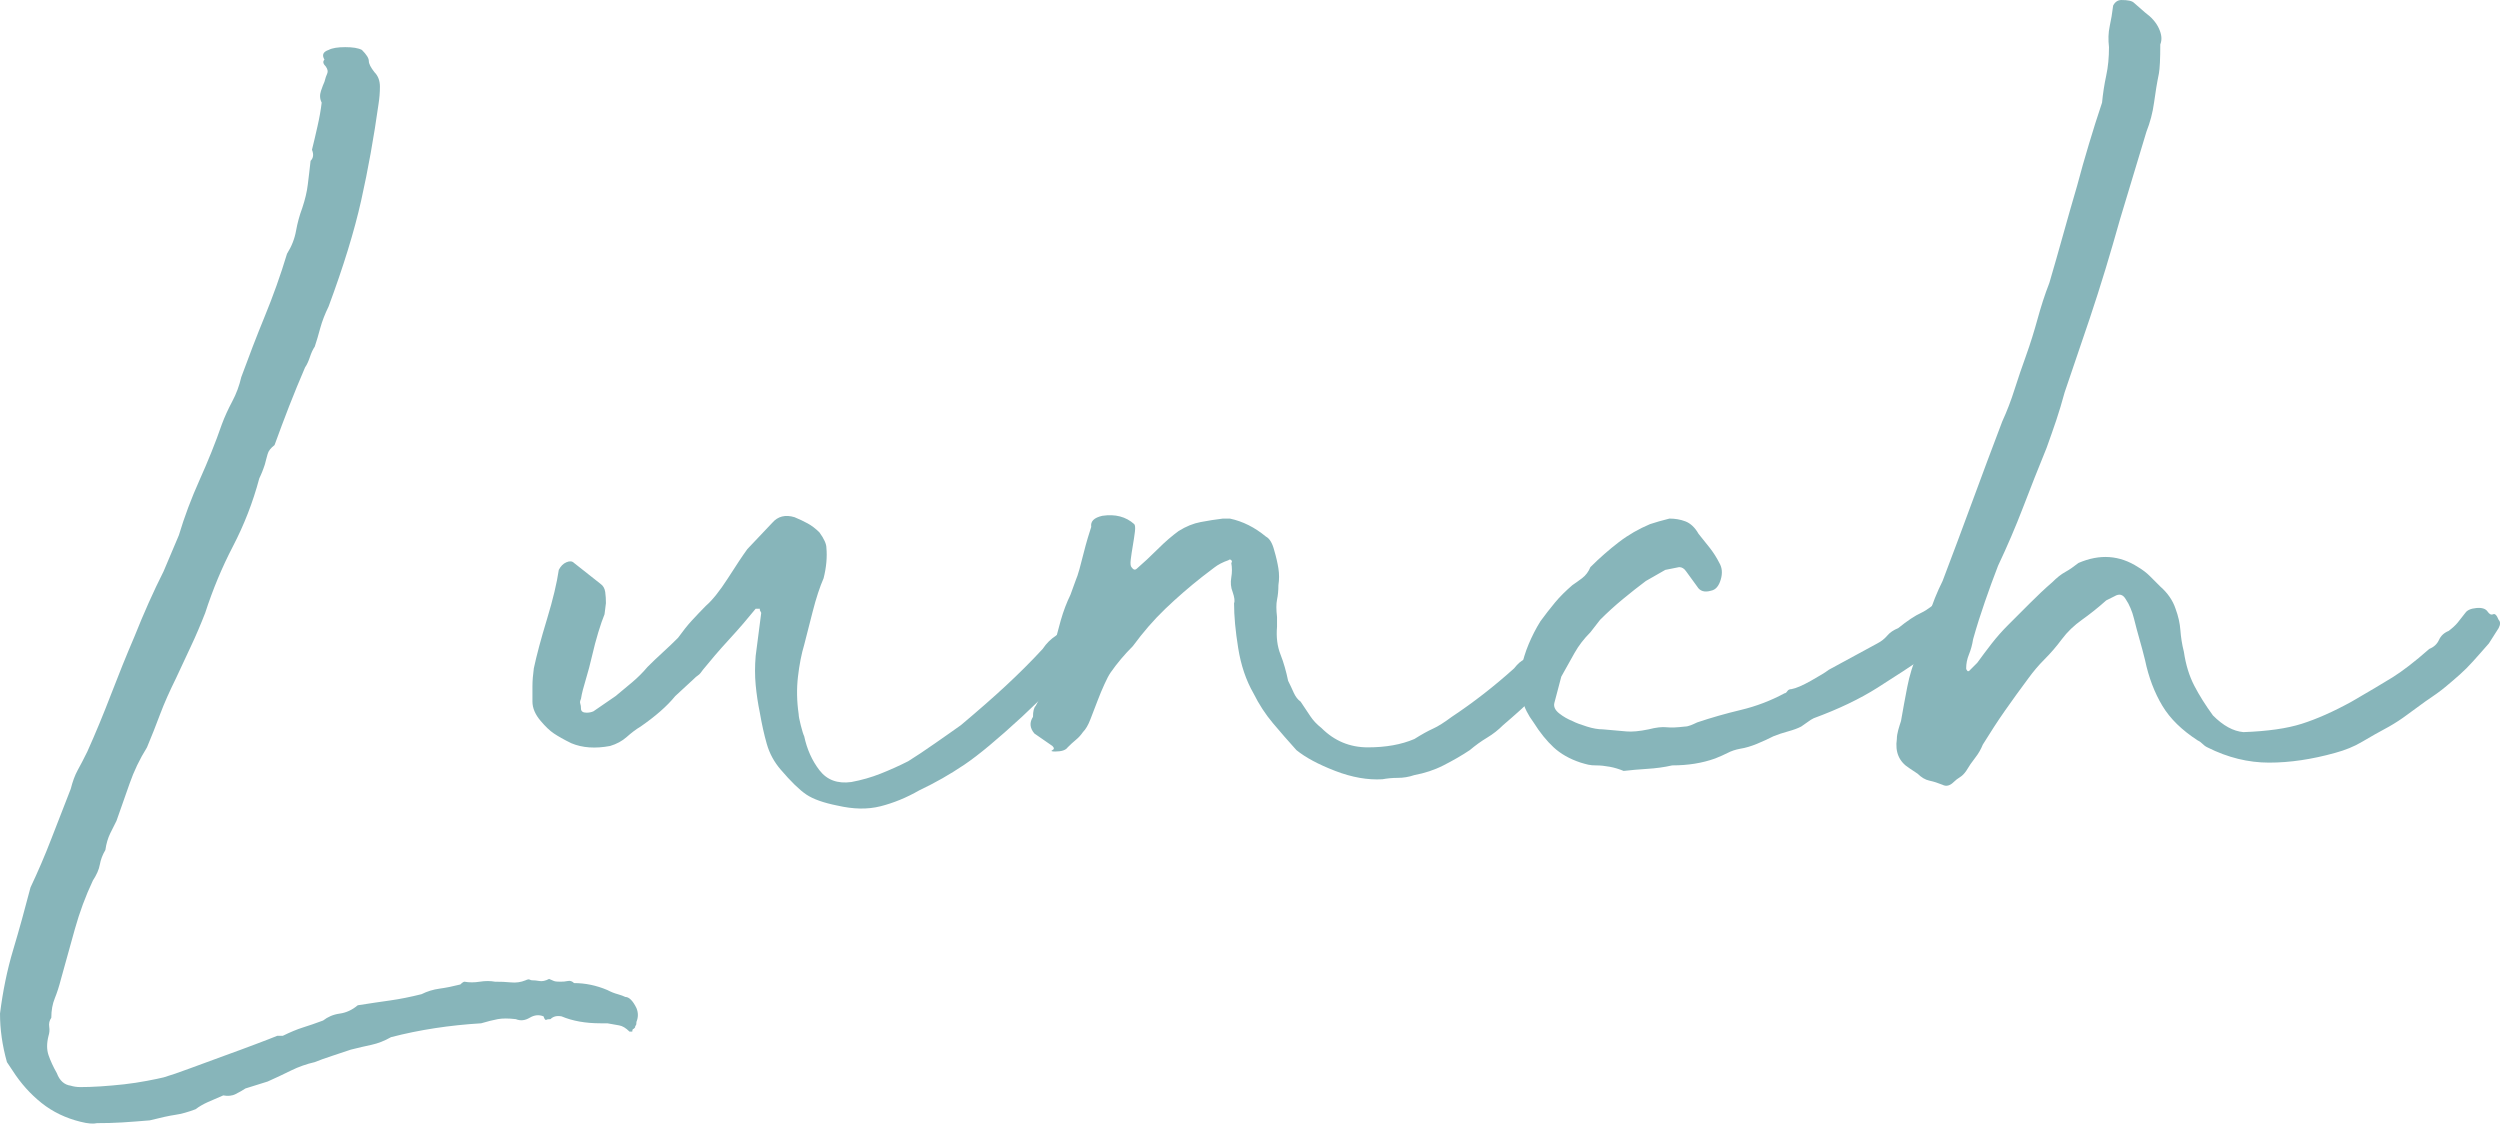 <?xml version="1.0" encoding="UTF-8"?><svg id="_レイヤー_2" xmlns="http://www.w3.org/2000/svg" viewBox="0 0 144.24 64.83"><defs><style>.cls-1{fill:#87b5ba;}</style></defs><g id="_レイヤー_1-2"><path class="cls-1" d="M4.64,62.72c.32,0,.71-.01,1.16-.04.45-.03.91-.07,1.36-.12.45-.05.89-.12,1.32-.2.43-.08.75-.15.96-.2.37-.11.88-.28,1.52-.52.64-.24,1.29-.48,1.96-.72.67-.24,1.28-.47,1.84-.68s.97-.37,1.24-.48h.32c.43-.21.81-.37,1.16-.48.35-.11.73-.24,1.16-.4.27-.21.59-.35.96-.4.37-.05.72-.21,1.04-.48.69-.11,1.32-.2,1.88-.28s1.16-.2,1.8-.36c.32-.16.67-.27,1.04-.32.37-.05.77-.13,1.2-.24.11-.11.19-.16.24-.16.27.05.56.05.88,0,.32-.05.61-.05.88,0,.32,0,.63.01.92.04.29.03.57-.01.84-.12.11-.05.19-.07.24-.04.05.03.11.04.16.04.11,0,.24.01.4.04.16.03.35-.01.56-.12.11.05.2.09.28.12.08.03.2.04.36.04s.31-.01.44-.04c.13-.03.25.01.36.12.64,0,1.28.13,1.92.4.21.11.41.19.6.24.19.05.33.11.44.16.21,0,.43.21.64.64.11.27.11.53,0,.8,0,.11-.01.17-.04.2-.03.03-.04.07-.04.12l-.08.08c-.05,0-.08.05-.08.16h-.16c-.21-.21-.41-.33-.6-.36-.19-.03-.41-.07-.68-.12h-.4c-.85,0-1.6-.13-2.24-.4-.27-.05-.48,0-.64.16-.11,0-.19.01-.24.04-.05.03-.11-.04-.16-.2-.27-.11-.53-.08-.8.08-.27.16-.53.19-.8.08-.43-.05-.77-.05-1.04,0-.27.05-.59.13-.96.24-1.81.11-3.55.37-5.2.8-.37.21-.75.36-1.12.44-.37.08-.77.17-1.2.28-.32.11-.68.23-1.08.36s-.73.25-1,.36c-.48.11-.93.27-1.36.48-.43.21-.88.43-1.36.64l-1.28.4c-.16.11-.35.21-.56.32-.21.11-.45.13-.72.08-.37.16-.68.29-.92.4-.24.11-.47.24-.68.4-.43.16-.81.27-1.16.32-.35.05-.84.16-1.48.32-.59.05-1.12.09-1.6.12-.48.03-.96.04-1.44.04-.21.05-.53.03-.96-.08-.85-.21-1.6-.57-2.24-1.08-.64-.51-1.2-1.13-1.68-1.88l-.32-.48c-.27-.96-.4-1.89-.4-2.8.16-1.28.41-2.51.76-3.68.35-1.17.68-2.37,1-3.6.43-.91.83-1.84,1.2-2.8.37-.96.75-1.92,1.12-2.88.11-.43.24-.79.4-1.08.16-.29.35-.65.56-1.08.48-1.07.93-2.16,1.36-3.28.43-1.12.88-2.24,1.36-3.36.53-1.33,1.09-2.59,1.68-3.76l.88-2.08c.32-1.07.72-2.13,1.2-3.2.48-1.07.91-2.13,1.28-3.2.16-.43.36-.87.6-1.32.24-.45.41-.92.52-1.4.43-1.17.88-2.35,1.36-3.52.48-1.17.91-2.37,1.28-3.6.27-.43.44-.87.52-1.32.08-.45.2-.89.36-1.32.16-.48.27-.93.32-1.36.05-.43.11-.88.16-1.36.16-.16.19-.37.08-.64.11-.43.21-.88.32-1.36.11-.48.19-.93.24-1.36-.11-.21-.12-.44-.04-.68s.15-.41.2-.52c.05-.21.11-.37.16-.48.05-.11.03-.24-.08-.4-.16-.16-.19-.29-.08-.4-.16-.27-.08-.45.24-.56.21-.11.53-.16.96-.16s.75.05.96.16c.27.27.4.48.4.64s.11.37.32.64c.21.21.32.49.32.84s-.03.68-.08,1c-.27,1.92-.6,3.77-1,5.56-.4,1.79-1.03,3.83-1.88,6.12-.21.43-.37.84-.48,1.24-.11.4-.21.76-.32,1.08-.11.16-.2.36-.28.6-.08.24-.17.44-.28.6-.32.75-.63,1.49-.92,2.24-.29.75-.57,1.49-.84,2.24-.21.16-.35.33-.4.52-.05.19-.11.39-.16.6-.05.16-.11.31-.16.44-.05.13-.11.25-.16.36-.37,1.39-.88,2.69-1.52,3.92-.64,1.23-1.17,2.51-1.6,3.84-.27.69-.55,1.35-.84,1.96-.29.61-.57,1.21-.84,1.8-.37.75-.68,1.44-.92,2.08-.24.64-.49,1.28-.76,1.92-.43.69-.76,1.39-1,2.08-.24.69-.49,1.41-.76,2.16-.11.21-.23.45-.36.72-.13.27-.23.59-.28.96-.16.27-.27.55-.32.84-.05.29-.19.6-.4.92-.43.91-.77,1.84-1.04,2.8-.27.96-.53,1.92-.8,2.88-.11.43-.23.8-.36,1.12-.13.32-.2.69-.2,1.12-.11.16-.15.33-.12.52.03.19.01.36-.04.52-.11.43-.11.8,0,1.12.11.32.27.67.48,1.04.16.43.43.67.8.72.16.05.35.08.56.08Z"/><path class="cls-1" d="M48.32,46.48c-.8-.16-1.4-.37-1.8-.64-.4-.27-.89-.75-1.48-1.44-.37-.43-.64-.92-.8-1.48-.16-.56-.29-1.16-.4-1.8-.11-.53-.19-1.07-.24-1.6-.05-.53-.05-1.09,0-1.68l.32-2.48-.08-.16v-.08h-.24c-.43.53-.93,1.12-1.52,1.76-.59.64-1.09,1.23-1.52,1.76-.11.16-.2.27-.28.32-.08.05-.17.13-.28.24l-1.04.96c-.48.59-1.15,1.17-2,1.76-.27.16-.53.36-.8.6-.27.24-.59.41-.96.52-.85.16-1.6.11-2.24-.16-.43-.21-.76-.4-1-.56-.24-.16-.49-.4-.76-.72-.32-.37-.48-.75-.48-1.12v-.88c0-.32.03-.67.08-1.04.16-.75.41-1.69.76-2.84.35-1.15.57-2.09.68-2.84.11-.21.25-.36.44-.44.19-.08.33-.07.44.04l1.52,1.2c.16.11.25.27.28.48.03.21.04.43.04.64l-.08.64c-.11.27-.23.61-.36,1.04-.13.43-.25.88-.36,1.36-.11.48-.23.93-.36,1.36-.13.43-.23.8-.28,1.12-.05.11-.07.2-.04.28.03.08.04.17.04.28,0,.16.11.24.32.24.16,0,.29-.03.4-.08l1.28-.88c.32-.27.64-.53.96-.8.32-.27.61-.56.88-.88.27-.27.56-.55.88-.84.32-.29.61-.57.88-.84.27-.37.53-.71.8-1,.27-.29.53-.57.8-.84.37-.32.8-.85,1.28-1.6.48-.75.85-1.31,1.12-1.68l1.44-1.52c.32-.37.75-.48,1.28-.32.27.11.52.23.76.36.24.13.47.31.68.52.27.37.4.67.4.88.05.53,0,1.12-.16,1.76-.21.48-.43,1.13-.64,1.96-.21.83-.37,1.45-.48,1.88-.16.53-.28,1.15-.36,1.84s-.07,1.41.04,2.16c0,.11.04.32.12.64.08.32.15.54.2.64.16.75.45,1.4.88,1.96.43.56,1.04.79,1.84.68.59-.11,1.15-.27,1.68-.48.53-.21,1.07-.45,1.6-.72.43-.27.95-.61,1.56-1.04.61-.43,1.11-.77,1.48-1.04,1.01-.85,1.88-1.61,2.6-2.28.72-.67,1.43-1.37,2.12-2.12.21-.32.47-.57.76-.76.29-.19.57-.41.84-.68.27-.37.6-.37,1,0,.4.38.49.75.28,1.12-.43.48-.8.95-1.12,1.4-.32.45-.75.87-1.28,1.24l-1.68,1.6c-1.39,1.28-2.49,2.2-3.32,2.76-.83.56-1.69,1.05-2.6,1.48-.75.43-1.49.73-2.24.92-.75.19-1.57.17-2.48-.04Z"/><path class="cls-1" d="M81.6,42.64c.43-.27.79-.47,1.08-.6.29-.13.65-.36,1.08-.68,1.28-.85,2.48-1.79,3.6-2.8.21-.27.41-.44.6-.52.19-.08.39-.25.6-.52l.64-.72c.11-.21.19-.32.24-.32s.16-.16.32-.48v-.16c0-.05.11-.08.32-.08.11-.11.25-.13.44-.08.19.05.33.15.44.28.11.13.19.28.24.44.05.16.03.32-.08.48-.05.32-.08.45-.08.4s-.11.05-.32.32c-.11.27-.2.44-.28.52s-.25.31-.52.68c-.59.59-1.09,1.09-1.52,1.52-.43.43-.99.93-1.68,1.52-.27.27-.57.51-.92.72-.35.21-.68.45-1,.72-.48.32-.99.61-1.52.88-.53.27-1.09.45-1.68.56-.32.11-.64.16-.96.16s-.61.03-.88.08c-.85.05-1.76-.11-2.72-.48-.96-.37-1.71-.77-2.24-1.2-.48-.53-.93-1.05-1.36-1.56-.43-.51-.8-1.08-1.12-1.72-.43-.75-.72-1.61-.88-2.6-.16-.99-.24-1.85-.24-2.6.05-.11.03-.32-.08-.64-.11-.27-.13-.55-.08-.84.05-.29.05-.57,0-.84.05-.05.05-.11,0-.16-.05-.05-.11-.05-.16,0-.32.11-.6.25-.84.44-.24.19-.47.36-.68.52-.75.59-1.45,1.2-2.12,1.84-.67.64-1.29,1.36-1.88,2.16-.48.48-.91.99-1.28,1.52-.11.16-.23.39-.36.68-.13.29-.27.61-.4.96-.13.35-.27.69-.4,1.04-.13.35-.28.6-.44.76-.11.16-.24.31-.4.44-.16.13-.32.28-.48.44-.11.16-.35.24-.72.24-.21,0-.27-.03-.16-.08.11-.05.11-.13,0-.24l-1.04-.72c-.27-.32-.29-.64-.08-.96,0-.32.05-.53.16-.64.21-.37.4-.84.56-1.4.16-.56.31-1.15.44-1.76.13-.61.28-1.2.44-1.76.16-.56.35-1.05.56-1.48l.32-.88c.05-.11.12-.31.2-.6.08-.29.16-.6.24-.92.08-.32.16-.61.24-.88.08-.27.15-.48.2-.64-.05-.32.16-.53.64-.64.75-.11,1.36.05,1.84.48.05.05.07.2.04.44-.03.24-.07.51-.12.8-.05.29-.09.56-.12.8-.03.24-.01.39.04.44.11.16.21.19.32.08.37-.32.77-.69,1.2-1.12.43-.43.83-.77,1.2-1.04.43-.27.85-.44,1.28-.52.43-.08.85-.15,1.28-.2h.4c.75.16,1.44.51,2.08,1.04.21.11.37.37.48.8.11.37.19.72.24,1.04.05.32.05.64,0,.96,0,.32-.03.6-.08.84-.05.24-.05.57,0,1v.56c-.05.59.01,1.12.2,1.6.19.48.33.99.44,1.52.11.21.21.44.32.68.11.24.24.41.4.52.21.32.4.6.56.84.16.24.37.47.64.68.75.75,1.64,1.12,2.68,1.12s1.93-.16,2.68-.48Z"/><path class="cls-1" d="M93.68,44.48c-.27-.11-.53-.19-.8-.24-.27-.05-.53-.08-.8-.08-.16,0-.31-.01-.44-.04-.13-.03-.28-.07-.44-.12-.64-.21-1.16-.51-1.56-.88s-.79-.85-1.16-1.44c-.32-.43-.53-.85-.64-1.28-.16-.69-.19-1.31-.08-1.84.11-.48.25-.95.44-1.4.19-.45.41-.89.68-1.32.27-.37.55-.73.84-1.08.29-.35.63-.68,1-1,.16-.11.35-.24.56-.4.21-.16.37-.37.48-.64.53-.53,1.08-1.01,1.64-1.44.56-.43,1.16-.77,1.8-1.04.32-.11.69-.21,1.12-.32.32,0,.63.05.92.16.29.11.55.35.76.72.21.27.43.53.64.8.21.27.4.56.56.88.16.27.19.59.08.96-.11.37-.29.59-.56.64-.37.11-.64.03-.8-.24l-.64-.88c-.11-.16-.24-.24-.4-.24l-.8.16-1.12.64c-.43.32-.87.67-1.32,1.04-.45.37-.89.77-1.32,1.2l-.56.72c-.37.37-.68.77-.92,1.2-.24.43-.49.88-.76,1.36l-.4,1.52c-.05.21.04.41.28.6.24.19.49.33.76.44.21.11.49.21.84.32.35.11.65.16.92.16.59.05,1.04.09,1.36.12.32.03.75-.01,1.28-.12.43-.11.77-.15,1.04-.12.27.03.61.01,1.04-.04.11,0,.23-.03.36-.08.13-.05.25-.11.36-.16.8-.27,1.64-.51,2.52-.72.88-.21,1.72-.53,2.52-.96.05,0,.11-.04.16-.12.05-.08.13-.12.24-.12.27-.05.64-.21,1.12-.48.48-.27.83-.48,1.04-.64l2.8-1.52c.21-.11.4-.25.56-.44.16-.19.37-.33.64-.44.53-.43.97-.72,1.32-.88.35-.16.81-.51,1.4-1.04l.64-.56c.05-.05.11-.08.16-.08.11,0,.16-.03.16-.08.16-.11.32-.13.48-.08.32.11.48.45.48,1.04,0,.05.01.13.04.24.03.11-.01.19-.12.24-.11.32-.4.68-.88,1.08-.48.4-.85.68-1.12.84-.16.16-.27.29-.32.4-.05.05-.19.16-.4.32-.05,0-.09.03-.12.08-.03.05-.07.08-.12.08-.85.59-1.79,1.2-2.8,1.84-1.01.64-2.24,1.23-3.68,1.76-.11.05-.21.12-.32.2-.11.08-.24.17-.4.28-.21.11-.47.2-.76.28-.29.08-.57.17-.84.28-.32.16-.64.31-.96.44-.32.13-.64.23-.96.28-.27.05-.51.13-.72.24-.21.11-.45.21-.72.32-.75.27-1.57.4-2.48.4-.48.11-.96.17-1.44.2-.48.03-.93.07-1.36.12Z"/><path class="cls-1" d="M124.64,2.56c0,.85-.03,1.41-.08,1.68-.11.53-.2,1.09-.28,1.68-.08.59-.23,1.15-.44,1.68l-1.52,5.04c-.27.96-.55,1.92-.84,2.88-.29.96-.6,1.92-.92,2.88l-1.44,4.24c-.16.59-.32,1.12-.48,1.6-.16.48-.35,1.01-.56,1.6-.48,1.17-.93,2.32-1.36,3.44-.43,1.12-.91,2.24-1.44,3.36-.27.69-.52,1.39-.76,2.08s-.47,1.41-.68,2.16c-.05.32-.13.61-.24.88-.11.27-.16.53-.16.8,0,.05.03.11.08.16h.08l.48-.48c.27-.37.55-.75.84-1.12.29-.37.6-.72.92-1.04.43-.43.85-.85,1.28-1.28.43-.43.85-.83,1.28-1.2.27-.27.52-.47.76-.6.24-.13.49-.31.76-.52,1.23-.53,2.37-.45,3.44.24.27.16.49.33.68.52.19.19.39.39.6.6.43.38.72.8.88,1.28.16.43.25.84.28,1.24.03.4.09.81.2,1.24.11.75.31,1.4.6,1.96.29.56.65,1.13,1.08,1.72.59.59,1.17.91,1.76.96,1.39-.05,2.51-.21,3.36-.48.85-.27,1.81-.69,2.88-1.28,1.01-.59,1.8-1.05,2.36-1.4.56-.35,1.27-.89,2.12-1.64.27-.11.45-.28.56-.52.11-.24.29-.41.56-.52.21-.16.39-.32.52-.48.13-.16.28-.35.44-.56.11-.16.32-.25.64-.28.32-.03.53.04.64.2.11.16.21.21.32.16.11-.05.21.05.32.32.11.11.11.27,0,.48l-.56.88c-.37.43-.68.77-.92,1.04-.24.27-.49.52-.76.76-.27.24-.55.48-.84.72-.29.24-.68.52-1.16.84-.37.27-.72.52-1.04.76-.32.24-.67.47-1.04.68-.59.32-1.11.61-1.56.88-.45.27-.97.48-1.56.64-1.33.37-2.6.56-3.8.56s-2.39-.29-3.56-.88c-.11-.05-.2-.12-.28-.2s-.17-.15-.28-.2c-.91-.59-1.59-1.25-2.04-2-.45-.75-.79-1.63-1-2.64-.11-.43-.21-.83-.32-1.2-.11-.37-.21-.77-.32-1.2-.05-.21-.12-.41-.2-.6-.08-.19-.17-.36-.28-.52-.16-.27-.37-.32-.64-.16l-.48.24c-.48.43-.95.8-1.4,1.12-.45.32-.84.69-1.16,1.12-.32.43-.65.81-1,1.16-.35.35-.65.71-.92,1.08-.48.64-.93,1.27-1.36,1.88-.43.61-.85,1.27-1.28,1.96-.11.27-.25.52-.44.76-.19.24-.36.49-.52.76-.11.16-.23.28-.36.36-.13.08-.25.17-.36.28-.21.21-.43.27-.64.16-.27-.11-.52-.19-.76-.24-.24-.05-.47-.19-.68-.4l-.48-.32c-.59-.37-.83-.93-.72-1.68,0-.16.03-.33.08-.52.05-.19.11-.36.16-.52.11-.64.23-1.29.36-1.96.13-.67.33-1.32.6-1.96.21-.75.43-1.47.64-2.16.21-.69.48-1.36.8-2,.59-1.55,1.16-3.08,1.72-4.6.56-1.52,1.13-3.05,1.72-4.6.27-.59.51-1.21.72-1.88.21-.67.43-1.29.64-1.88.27-.75.49-1.47.68-2.16.19-.69.41-1.39.68-2.08.27-.91.53-1.84.8-2.8.27-.96.53-1.89.8-2.8.21-.8.44-1.6.68-2.4.24-.8.49-1.6.76-2.4.05-.53.13-1.05.24-1.56.11-.51.16-1.05.16-1.64-.05-.43-.04-.83.04-1.2.08-.37.15-.77.2-1.2.11-.21.27-.32.48-.32.37,0,.61.05.72.16l.64.56c.37.27.64.57.8.92.16.35.19.65.08.92Z"/></g></svg>